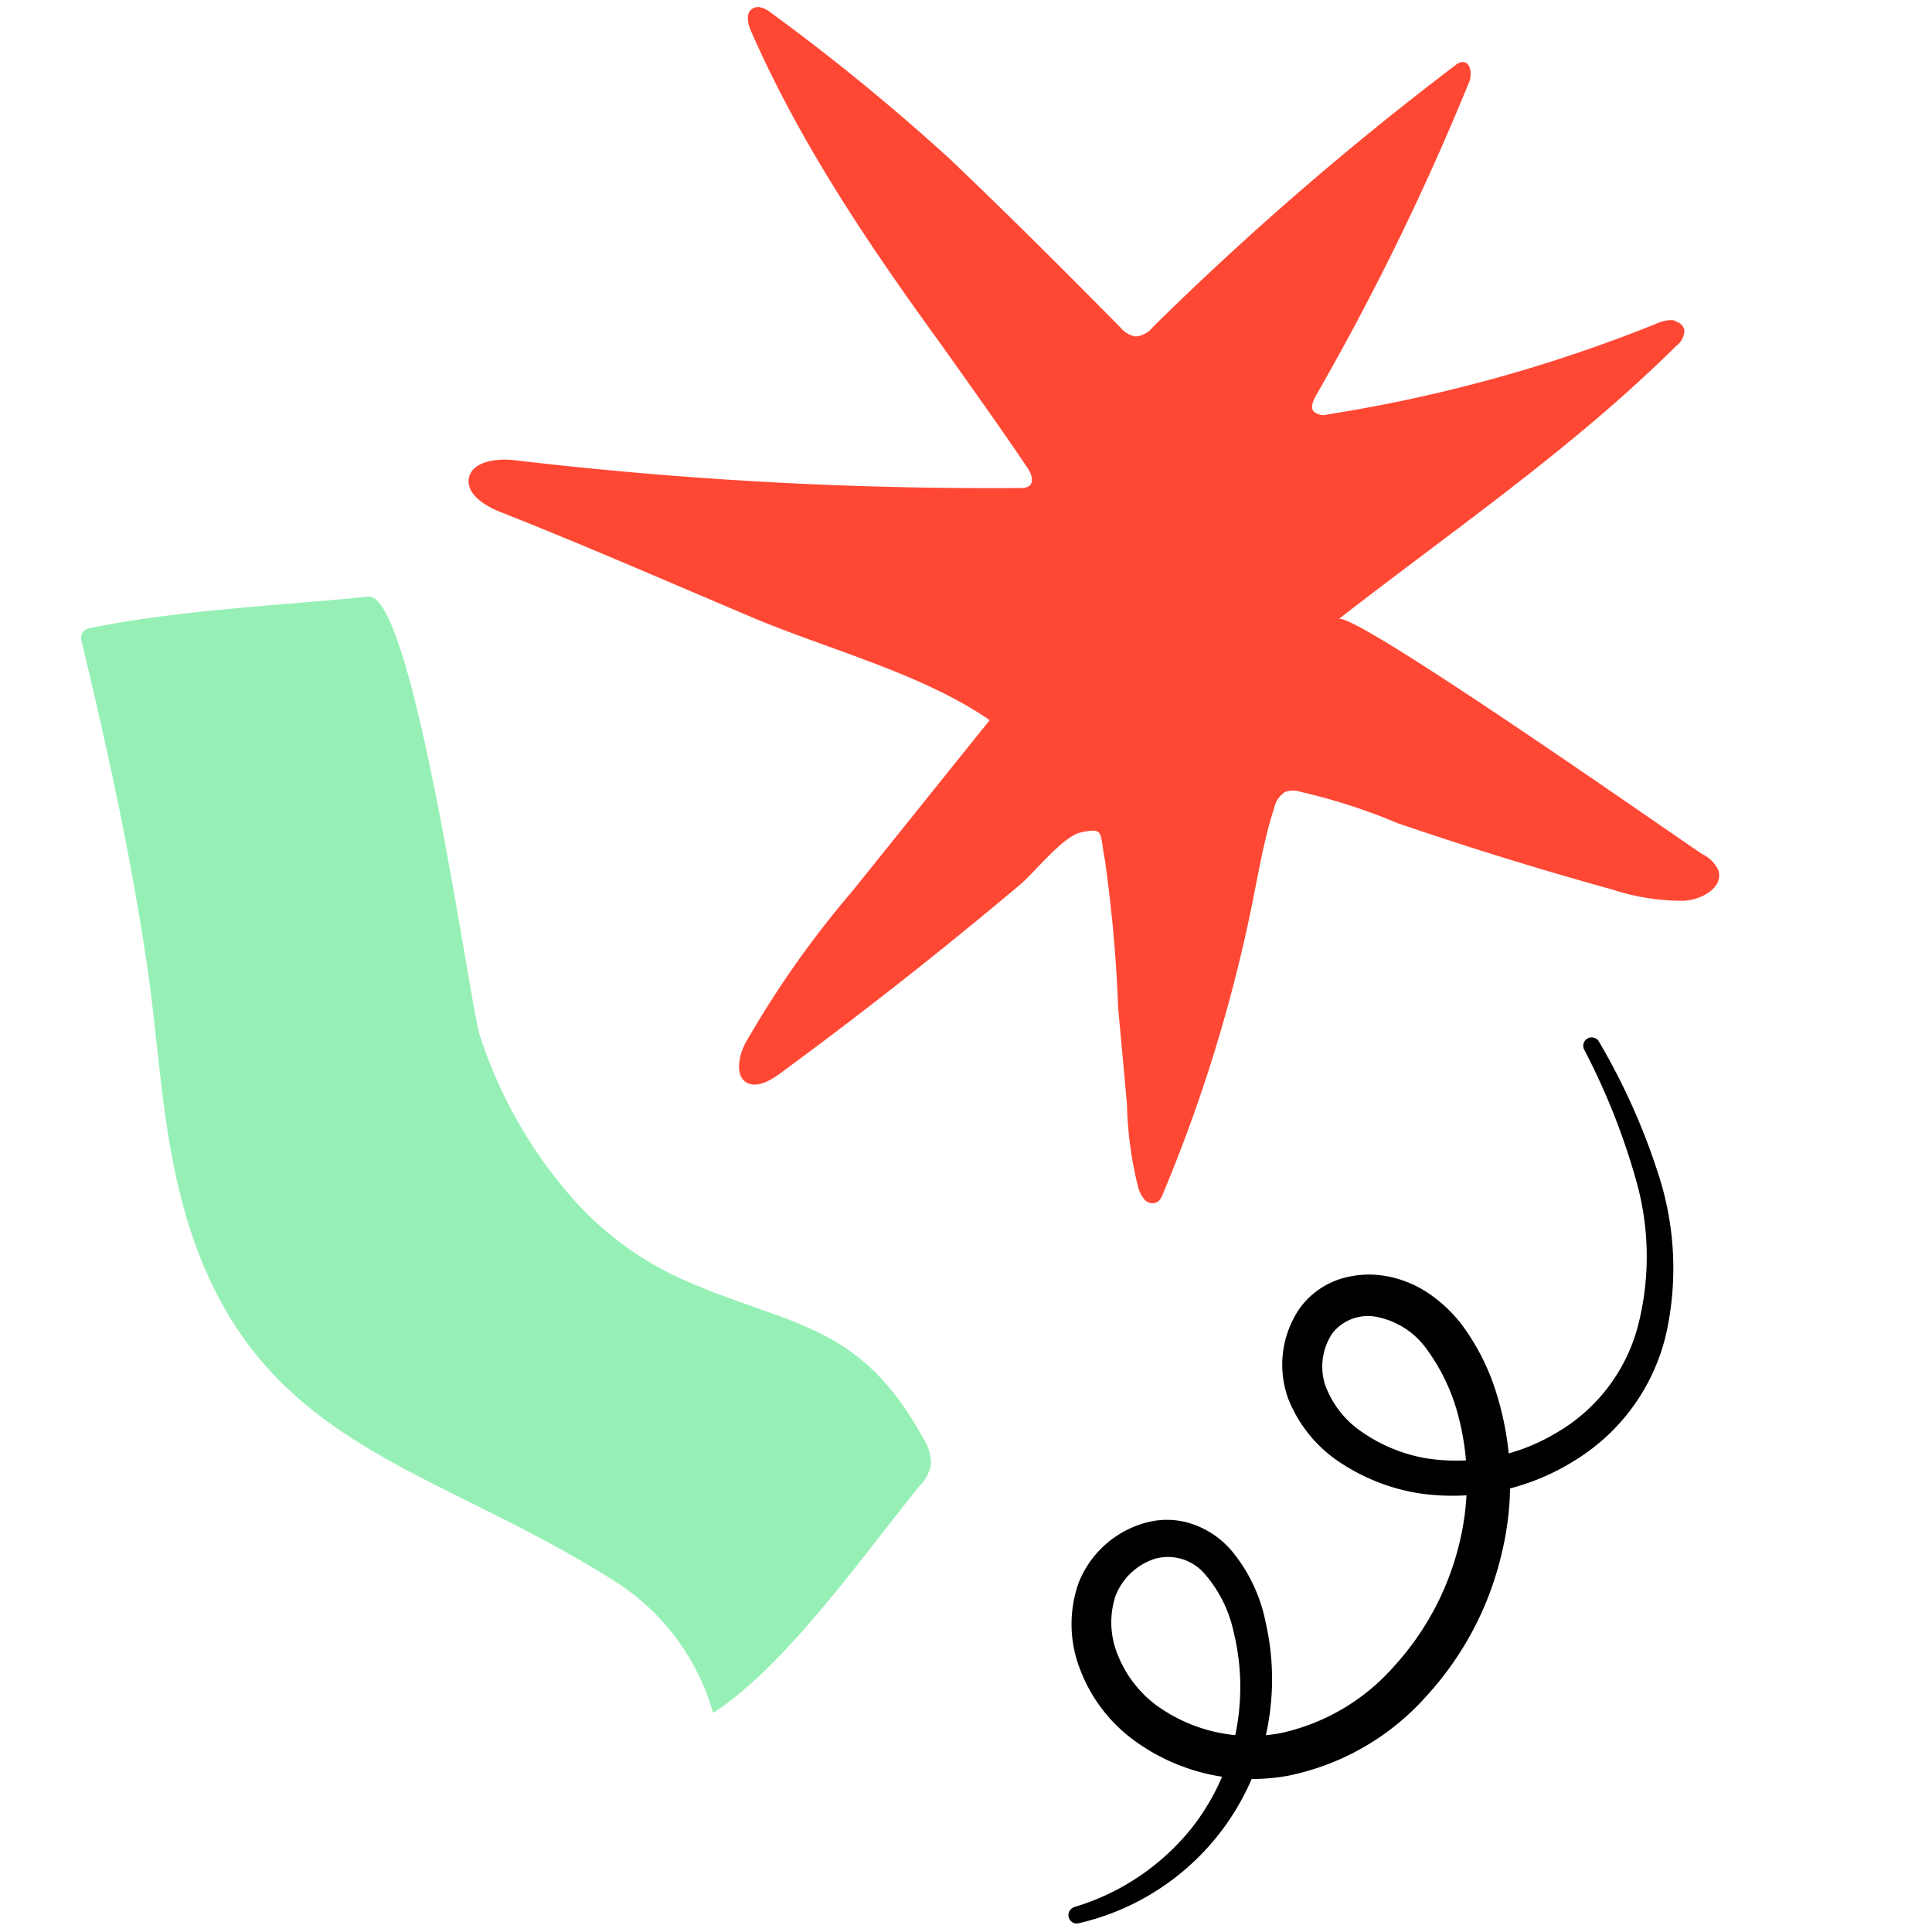 <svg id="Layer_2" data-name="Layer 2" xmlns="http://www.w3.org/2000/svg" viewBox="0 0 120 120"><defs><style>.cls-1{fill:#96f0b6;}.cls-2{fill:#FF4834;}</style></defs><path class="cls-1" d="M35.54,74.41a20.19,20.19,0,0,0,6.73,5c6.67,3,11.07,2.59,15.08,9.94a2.77,2.77,0,0,1,.47,1.68,2.73,2.73,0,0,1-.69,1.25c-3.43,4.2-8.31,11.21-12.84,14.11A14.32,14.32,0,0,0,37.84,98c-11.69-7.33-22.69-8.31-26.6-23.64C10,69.6,9.83,64.49,9.09,59.67c-1-6.7-2.42-13.14-4-19.76a.8.8,0,0,1,0-.57A.77.77,0,0,1,5.64,39c5.63-1.13,11.52-1.37,17.24-1.94,2.81-.28,6.31,25.39,6.91,27.21A28.65,28.65,0,0,0,35.54,74.41Z"/><path class="cls-2" d="M104.17,20a.68.68,0,0,1,.45.51,1.2,1.2,0,0,1-.48.95c-6.47,6.41-13.84,11.43-21,17,.8-.63,20.45,13.17,22.59,14.59a2.11,2.11,0,0,1,1,1c.33,1.06-1,1.84-2.16,1.9a14,14,0,0,1-4.43-.7q-6.72-1.86-13.33-4.12a36.67,36.67,0,0,0-6-1.94,1.59,1.59,0,0,0-1,0,1.61,1.61,0,0,0-.67,1c-.65,2-1,4.17-1.43,6.27a95.94,95.94,0,0,1-5.5,17.74.94.94,0,0,1-.32.46.66.66,0,0,1-.79-.14,2,2,0,0,1-.4-.75A23.1,23.1,0,0,1,70,68.6l-.55-6a88.39,88.39,0,0,0-.83-9.23c-.33-1.66,0-2-1.51-1.66-1.09.25-2.84,2.46-3.72,3.21q-7.3,6.15-15,11.8c-.61.44-1.45.9-2.08.48s-.44-1.64,0-2.43a61,61,0,0,1,6.64-9.43l8.52-10.61c-4.14-2.86-9.87-4.35-14.53-6.29C41.61,36.19,36.35,33.88,31,31.77c-.94-.39-2.07-1.1-1.87-2.1s1.7-1.22,2.8-1.09a252,252,0,0,0,31.44,1.73.88.88,0,0,0,.56-.13c.33-.27.11-.8-.13-1.15C62.08,26.48,60.3,24,58.5,21.46,54,15.26,49.75,9,46.65,1.94c-.2-.46-.35-1.09.05-1.38s.91,0,1.28.3a132.86,132.86,0,0,1,11,9c3.6,3.43,7.12,6.94,10.61,10.48a1.6,1.6,0,0,0,.94.56,1.53,1.53,0,0,0,1.08-.59A192.2,192.2,0,0,1,90.4,4.05a.77.77,0,0,1,.45-.2c.48,0,.57.69.44,1.15a161,161,0,0,1-9.56,19.58c-.18.33-.36.76-.11,1a.92.92,0,0,0,.84.16,93.47,93.47,0,0,0,20.38-5.62,2.41,2.41,0,0,1,1-.24A.72.72,0,0,1,104.17,20Z"/><path d="M66.66,118.47a14.75,14.75,0,0,0,7.28-4.83,14.06,14.06,0,0,0,3.07-8,14.34,14.34,0,0,0-.39-4.29,8.06,8.06,0,0,0-1.81-3.61,3,3,0,0,0-3.08-.92,3.91,3.91,0,0,0-2.46,2.35,5.3,5.3,0,0,0,.17,3.65,7.2,7.2,0,0,0,2.36,3.08,10,10,0,0,0,7.73,1.75,13.07,13.07,0,0,0,7.09-4.19,17.33,17.33,0,0,0,4-7.51,16,16,0,0,0-.16-8.43,12.19,12.19,0,0,0-1.83-3.7,5,5,0,0,0-3-2,2.81,2.81,0,0,0-2.88,1A3.74,3.74,0,0,0,82.3,86a6,6,0,0,0,2.38,3,9.94,9.94,0,0,0,3.8,1.56A12.06,12.06,0,0,0,96.66,89a10.86,10.86,0,0,0,5.06-6.58,17.3,17.3,0,0,0,0-8.75,42.05,42.05,0,0,0-3.32-8.47.52.52,0,0,1,.92-.49,40.59,40.59,0,0,1,3.8,8.59,18.82,18.82,0,0,1,.36,9.58,12.55,12.55,0,0,1-5.73,7.87,14.25,14.25,0,0,1-9.62,2,12.32,12.32,0,0,1-4.75-1.82A8.45,8.45,0,0,1,80,86.84a6.2,6.2,0,0,1,.72-5.57,5,5,0,0,1,2.46-1.81,6,6,0,0,1,2.92-.2,6.9,6.9,0,0,1,2.63,1.07,9,9,0,0,1,2,1.86A14.09,14.09,0,0,1,93,86.72a18.56,18.56,0,0,1,.25,9.86,19.7,19.7,0,0,1-4.6,8.71,15.67,15.67,0,0,1-8.62,5,12.41,12.41,0,0,1-9.8-2.35,9.69,9.69,0,0,1-3.13-4.22A7.68,7.68,0,0,1,67,98.3a6.25,6.25,0,0,1,4.12-3.71,4.92,4.92,0,0,1,2.94.07,5.6,5.6,0,0,1,2.37,1.58,10,10,0,0,1,2.2,4.62,15.67,15.67,0,0,1,.31,4.92,15.47,15.47,0,0,1-12,13.69.52.52,0,0,1-.25-1Z"/></svg>